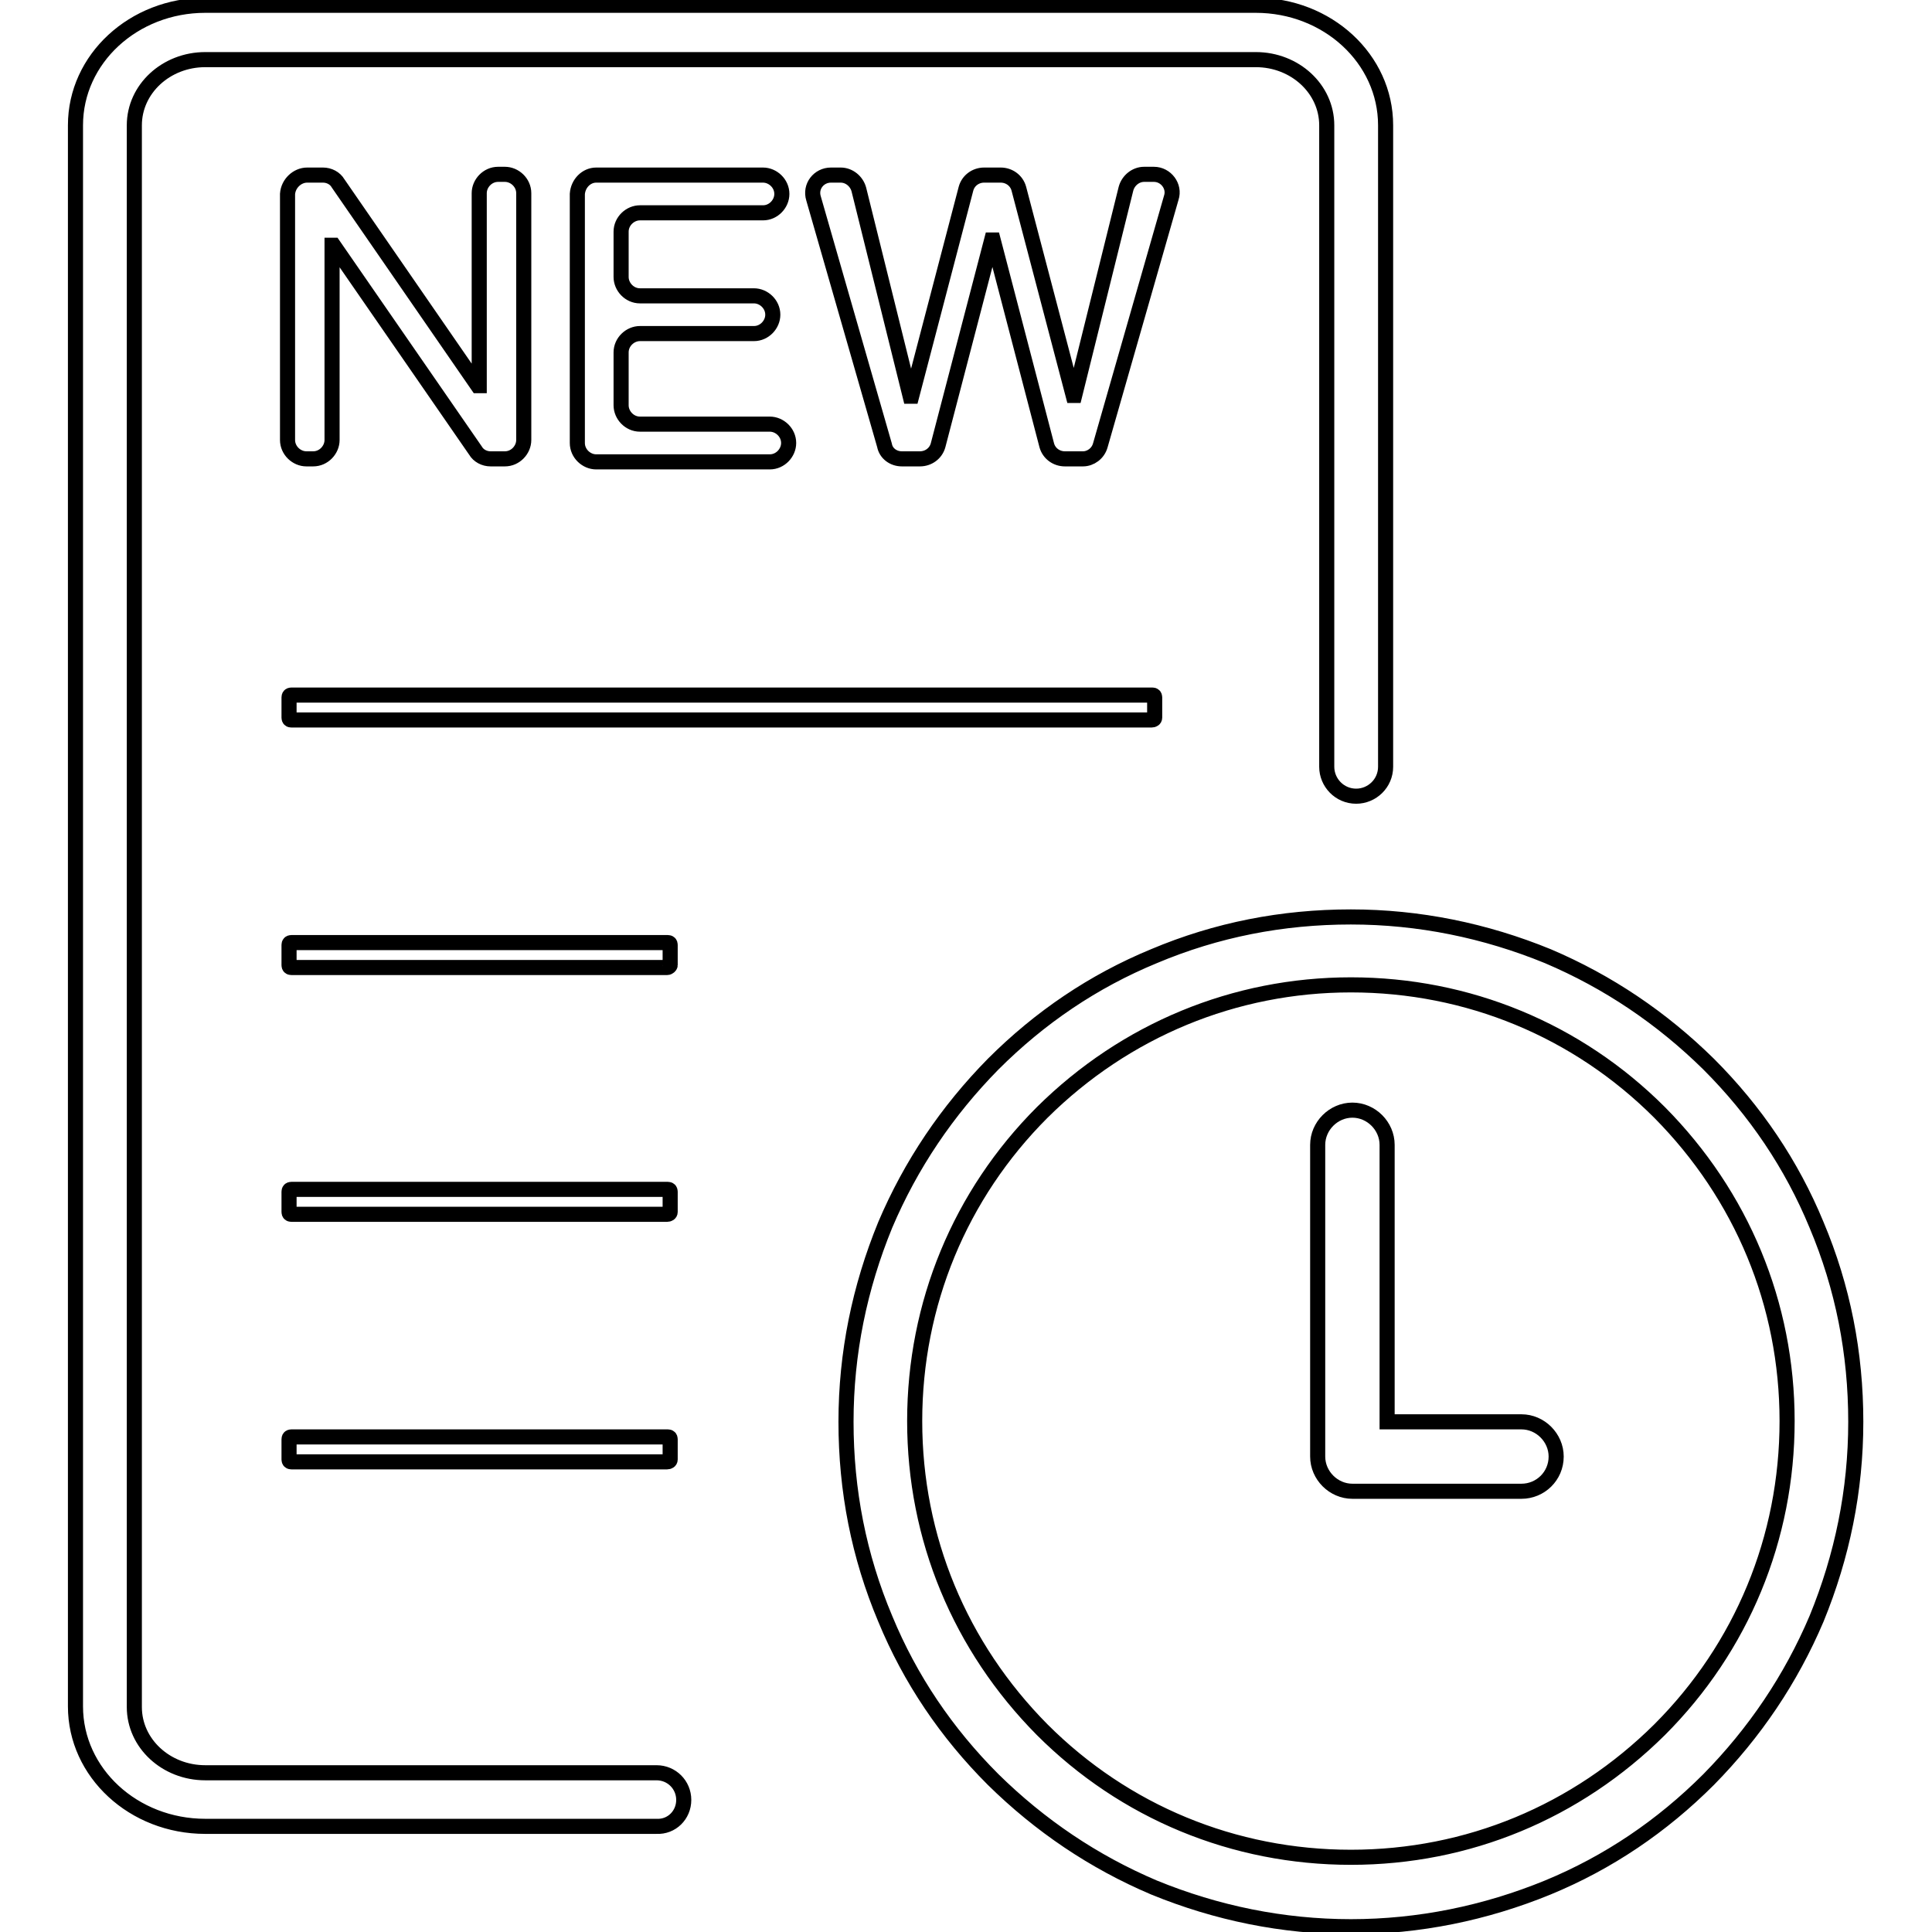 <?xml version="1.0" encoding="utf-8"?>
<!-- Svg Vector Icons : http://www.onlinewebfonts.com/icon -->
<!DOCTYPE svg PUBLIC "-//W3C//DTD SVG 1.1//EN" "http://www.w3.org/Graphics/SVG/1.1/DTD/svg11.dtd">
<svg version="1.1" xmlns="http://www.w3.org/2000/svg" xmlns:xlink="http://www.w3.org/1999/xlink" x="0px" y="0px" viewBox="0 0 256 256" enable-background="new 0 0 256 256" xml:space="preserve">
<g> <path stroke-width="2" fill-opacity="0" stroke="#000000"  d="M179,255.3c-9,0-17.8-1.8-26.1-5.2c-8-3.4-15.1-8.2-21.3-14.3c-6.2-6.2-11-13.3-14.3-21.3 c-3.5-8.3-5.2-17-5.2-26.1s1.8-17.8,5.2-26.1c3.4-8,8.2-15.1,14.3-21.3c6.2-6.2,13.3-11,21.3-14.3c8.3-3.5,17-5.2,26.1-5.2 c9,0,17.8,1.8,26.1,5.2c8,3.4,15.1,8.2,21.3,14.3c6.2,6.2,11,13.3,14.3,21.3c3.5,8.3,5.2,17,5.2,26.1s-1.8,17.8-5.2,26.1 c-3.4,8-8.2,15.1-14.3,21.3c-6.2,6.2-13.3,11-21.3,14.3C196.8,253.5,188,255.3,179,255.3z M179,130.5c-15.4,0-29.9,6-40.9,16.9 c-10.9,10.9-16.9,25.4-16.9,40.9s6,29.9,16.9,40.9c10.9,10.9,25.4,16.9,40.9,16.9s29.9-6,40.9-16.9c10.9-10.9,16.9-25.4,16.9-40.9 c0-15.5-6-29.9-16.9-40.9C209,136.5,194.5,130.5,179,130.5z M201.6,197.6h-22.4c-2.5,0-4.6-2.1-4.6-4.6v-41.3 c0-2.5,2.1-4.6,4.6-4.6c2.5,0,4.6,2.1,4.6,4.6v36.7h17.8c2.5,0,4.6,2.1,4.6,4.6C206.2,195.6,204.1,197.6,201.6,197.6L201.6,197.6z  M40.7,23.2h2.1c0.8,0,1.6,0.4,2,1.1l18.5,26.8h0.2V25.6c0-1.3,1.1-2.5,2.5-2.5h0.9c1.3,0,2.5,1.1,2.5,2.5v32.7 c0,1.3-1.1,2.5-2.5,2.5h-1.9c-0.8,0-1.6-0.4-2-1.1L44.2,32.5H44v25.8c0,1.3-1.1,2.5-2.5,2.5h-0.9c-1.3,0-2.5-1.1-2.5-2.5V25.7 C38.2,24.3,39.4,23.2,40.7,23.2z M79,23.2h22.1c1.3,0,2.5,1.1,2.5,2.5c0,1.3-1.1,2.5-2.5,2.5H84.8c-1.3,0-2.5,1.1-2.5,2.5v6 c0,1.3,1.1,2.5,2.5,2.5h15.1c1.3,0,2.5,1.1,2.5,2.5c0,1.3-1.1,2.5-2.5,2.5H84.8c-1.3,0-2.5,1.1-2.5,2.5v7c0,1.3,1.1,2.5,2.5,2.5 H102c1.3,0,2.5,1.1,2.5,2.5c0,1.3-1.1,2.5-2.5,2.5h-23c-1.3,0-2.5-1.1-2.5-2.5V25.7C76.6,24.3,77.7,23.2,79,23.2z M111.4,23.2 c1.1,0,2.1,0.8,2.4,1.9l6.8,27.4h0.2L128,25c0.3-1.1,1.3-1.8,2.4-1.8h2.2c1.1,0,2.1,0.7,2.4,1.8l7.2,27.4h0.2l6.8-27.4 c0.3-1.1,1.3-1.9,2.4-1.9h1.3c1.6,0,2.8,1.6,2.3,3.1L145.8,59c-0.3,1.1-1.3,1.8-2.3,1.8h-2.4c-1.1,0-2.1-0.7-2.4-1.8l-7.1-27.2 h-0.2l-7.1,27.2c-0.3,1.1-1.3,1.8-2.4,1.8h-2.4c-1.1,0-2.1-0.7-2.3-1.8l-9.4-32.7c-0.5-1.6,0.7-3.1,2.3-3.1H111.4z M152.6,95.4 H38.6c-0.2,0-0.3-0.1-0.3-0.3v-2.7c0-0.2,0.1-0.3,0.3-0.3h114.1c0.2,0,0.3,0.1,0.3,0.3v2.7C153,95.3,152.8,95.4,152.6,95.4z  M88.4,128.2H38.6c-0.2,0-0.3-0.1-0.3-0.3v-2.7c0-0.2,0.1-0.3,0.3-0.3h49.9c0.2,0,0.3,0.1,0.3,0.3v2.7 C88.8,128,88.6,128.2,88.4,128.2z M88.4,160.9H38.6c-0.2,0-0.3-0.1-0.3-0.3v-2.7c0-0.2,0.1-0.3,0.3-0.3h49.9c0.2,0,0.3,0.1,0.3,0.3 v2.7C88.8,160.8,88.6,160.9,88.4,160.9z M88.4,193.7H38.6c-0.2,0-0.3-0.1-0.3-0.3v-2.7c0-0.2,0.1-0.3,0.3-0.3h49.9 c0.2,0,0.3,0.1,0.3,0.3v2.7C88.8,193.6,88.6,193.7,88.4,193.7z M90.6,238.5c0-2-1.6-3.6-3.6-3.6H27.2c-5.2,0-9.4-3.9-9.4-8.7V16.6 c0-4.8,4.2-8.7,9.4-8.7h139.2c5.2,0,9.4,3.9,9.4,8.7v85c0,2.1,1.7,3.9,3.9,3.9c2.1,0,3.9-1.7,3.9-3.9v-85c0-8.8-7.7-15.9-17.2-15.9 H27.2C17.7,0.7,10,7.8,10,16.6v209.5c0,8.8,7.7,15.9,17.2,15.9H87C89,242.1,90.6,240.5,90.6,238.5L90.6,238.5z"/></g>
</svg>